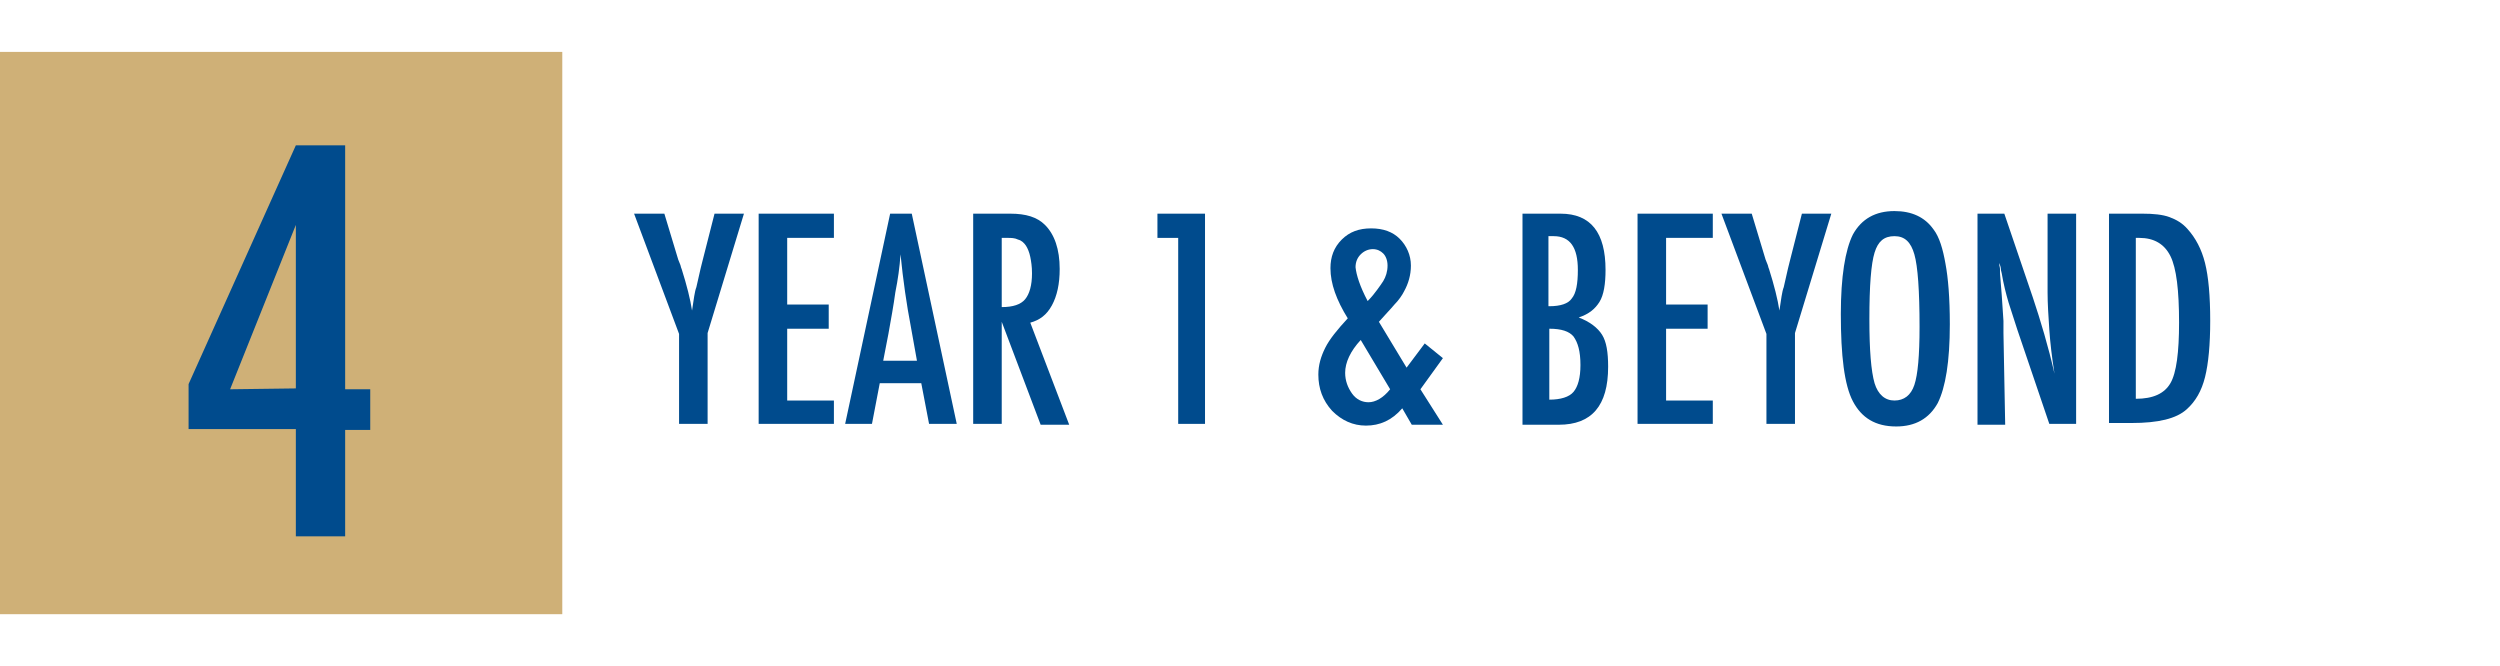 <?xml version="1.0" encoding="utf-8"?>
<!-- Generator: Adobe Illustrator 26.0.0, SVG Export Plug-In . SVG Version: 6.00 Build 0)  -->
<svg version="1.1" id="Layer_1" xmlns="http://www.w3.org/2000/svg" xmlns:xlink="http://www.w3.org/1999/xlink" x="0px" y="0px"
	 viewBox="0 0 289 77" style="enable-background:new 0 0 289 77;" xml:space="preserve">
<style type="text/css">
	.st0{fill:#CFB077;}
	.st1{fill:#004B8D;}
</style>
<rect y="6" class="st0" width="65" height="65"/>
<g>
	<path class="st1" d="M34.2,16.8h5.7V45h2.9v4.7h-2.9V62h-5.7V49.6H21.8v-5.2L34.2,16.8z M34.2,44.9V26l-7.6,19L34.2,44.9L34.2,44.9
		z"/>
</g>
<g>
	<path class="st1" d="M73.3,24.7h3.5l1.6,5.3c0.1,0.2,0.1,0.3,0.2,0.5c0.1,0.2,0.1,0.4,0.2,0.6c0.6,1.9,1,3.5,1.2,4.8
		c0.2-1.3,0.3-2.2,0.5-2.7l0.5-2.2l0.2-0.8l1.4-5.5h3.4l-4.2,13.8V49h-3.3V38.6L73.3,24.7z"/>
	<path class="st1" d="M87.7,24.7h8.7v2.8H91v7.7h4.8V38H91v8.3h5.4V49h-8.7V24.7z"/>
	<path class="st1" d="M102.9,24.7h2.5l5.2,24.3h-3.2l-0.9-4.7h-4.8l-0.9,4.7h-3.1L102.9,24.7z M106,41.7l-0.7-3.9
		c-0.5-2.6-0.9-5.4-1.2-8.4c-0.1,1.5-0.3,2.9-0.6,4.4c-0.2,1.5-0.5,3.1-0.8,4.8l-0.6,3.1H106z"/>
	<path class="st1" d="M112.5,24.7h4.3c1.8,0,3.1,0.4,4,1.3c1.1,1.1,1.7,2.8,1.7,5.1c0,1.7-0.3,3.1-0.9,4.2s-1.4,1.7-2.5,2l4.5,11.8
		h-3.3l-4.5-11.9V49h-3.3V24.7z M115.8,35.5c1.3,0,2.2-0.3,2.7-0.9s0.8-1.6,0.8-3c0-0.8-0.1-1.4-0.2-1.9c-0.1-0.5-0.3-1-0.5-1.3
		c-0.2-0.3-0.5-0.6-0.9-0.7c-0.4-0.2-0.8-0.2-1.3-0.2h-0.6V35.5z"/>
	<path class="st1" d="M133.8,24.7h5.5V49h-3.1V27.5h-2.4V24.7z"/>
	<path class="st1" d="M164.7,39.7l2.1,1.7l-2.6,3.6l2.6,4.1h-3.6l-1.1-1.9c-1.2,1.4-2.6,2-4.2,2c-1.5,0-2.8-0.6-3.9-1.7
		c-1.1-1.2-1.6-2.6-1.6-4.2c0-1.1,0.3-2.1,0.8-3.1c0.5-1,1.4-2.1,2.6-3.4c-1.3-2.1-2-4-2-5.8c0-1.3,0.4-2.4,1.3-3.3
		c0.9-0.9,2-1.3,3.4-1.3c1.4,0,2.5,0.4,3.3,1.2c0.8,0.8,1.3,1.9,1.3,3.1c0,1.1-0.3,2.1-0.8,3c-0.2,0.4-0.6,1-1.1,1.5
		c-0.5,0.6-1.1,1.2-1.8,2l3.2,5.3L164.7,39.7z M157.3,39.3c-1.2,1.3-1.8,2.6-1.8,3.8c0,0.9,0.3,1.7,0.8,2.4c0.5,0.7,1.2,1,1.9,1
		c0.8,0,1.7-0.5,2.5-1.5L157.3,39.3z M158.1,34.8c0.5-0.5,0.8-0.9,1.1-1.3c0.3-0.4,0.5-0.7,0.7-1c0.3-0.5,0.5-1.1,0.5-1.8
		c0-0.6-0.2-1.1-0.5-1.4s-0.7-0.5-1.2-0.5c-0.5,0-1,0.2-1.4,0.6c-0.4,0.4-0.6,0.9-0.6,1.5C156.8,31.8,157.2,33.1,158.1,34.8z"/>
	<path class="st1" d="M176,24.7h4.4c3.5,0,5.2,2.2,5.2,6.5c0,1.6-0.2,2.9-0.7,3.7c-0.5,0.8-1.2,1.4-2.4,1.8c1.3,0.5,2.2,1.2,2.7,2
		c0.5,0.8,0.7,2,0.7,3.7c0,4.5-1.9,6.7-5.7,6.7H176V24.7z M179.1,35.4c1.3,0,2.2-0.3,2.6-0.9c0.5-0.6,0.7-1.7,0.7-3.3
		c0-2.6-0.9-3.9-2.8-3.9h-0.3h-0.1c-0.1,0-0.1,0-0.2,0V35.4z M179.1,46.2c1.3,0,2.3-0.3,2.8-0.9c0.5-0.6,0.8-1.6,0.8-3.1
		c0-1.6-0.3-2.6-0.8-3.3c-0.5-0.6-1.4-0.9-2.8-0.9V46.2z"/>
	<path class="st1" d="M189.3,24.7h8.7v2.8h-5.4v7.7h4.8V38h-4.8v8.3h5.4V49h-8.7V24.7z"/>
	<path class="st1" d="M199,24.7h3.5l1.6,5.3c0.1,0.2,0.1,0.3,0.2,0.5c0.1,0.2,0.1,0.4,0.2,0.6c0.6,1.9,1,3.5,1.2,4.8
		c0.2-1.3,0.3-2.2,0.5-2.7l0.5-2.2l0.2-0.8l1.4-5.5h3.4l-4.2,13.8V49h-3.3V38.6L199,24.7z"/>
	<path class="st1" d="M225.4,37.5c0,4.3-0.5,7.3-1.4,9.1c-1,1.8-2.6,2.7-4.8,2.7c-2.4,0-4-1-5-2.9c-1-1.9-1.4-5.3-1.4-10.1
		c0-4.3,0.5-7.4,1.4-9.2c1-1.8,2.6-2.7,4.8-2.7c2,0,3.5,0.7,4.5,2.1c0.7,0.9,1.1,2.3,1.4,4C225.2,32.1,225.4,34.4,225.4,37.5z
		 M221.9,37.8c0-4.2-0.2-7-0.6-8.4c-0.4-1.4-1.1-2.1-2.3-2.1c-1.2,0-1.9,0.6-2.3,1.9c-0.4,1.3-0.6,3.8-0.6,7.7c0,3.6,0.2,6,0.6,7.4
		c0.4,1.3,1.2,2,2.3,2c1.1,0,1.9-0.6,2.3-1.8C221.7,43.3,221.9,41.1,221.9,37.8z"/>
	<path class="st1" d="M228.6,24.7h3.1l3.3,9.7c0.9,2.7,1.8,5.7,2.5,8.8c-0.3-1.9-0.5-3.6-0.6-5.1s-0.2-3-0.2-4.3v-9.1h3.3V49h-3.1
		l-3.7-10.9c-0.3-1-0.7-2.1-1-3.1s-0.6-2.2-0.8-3.4c0-0.1-0.1-0.3-0.1-0.5c0-0.2-0.1-0.5-0.2-0.7c0,0.3,0.1,0.5,0.1,0.7
		c0,0.2,0,0.4,0,0.5l0.2,2.5l0.2,3c0,0.2,0,0.4,0,0.6c0,0.2,0,0.5,0,0.8l0.2,10.6h-3.2V24.7z"/>
	<path class="st1" d="M243.7,24.7h4c1.2,0,2.3,0.1,3.1,0.4c0.8,0.3,1.5,0.7,2.1,1.4c0.9,1,1.6,2.3,2,3.9c0.4,1.6,0.6,3.8,0.6,6.7
		c0,2.7-0.2,4.9-0.6,6.5c-0.4,1.6-1.1,2.8-2.1,3.7c-1.2,1.1-3.3,1.6-6.4,1.6h-2.6V24.7z M246.9,46.1c2,0,3.3-0.6,4-1.8
		c0.7-1.2,1-3.6,1-7c0-3.7-0.3-6.3-1-7.7c-0.7-1.4-1.9-2.1-3.6-2.1h-0.4V46.1z"/>
</g>
</svg>
